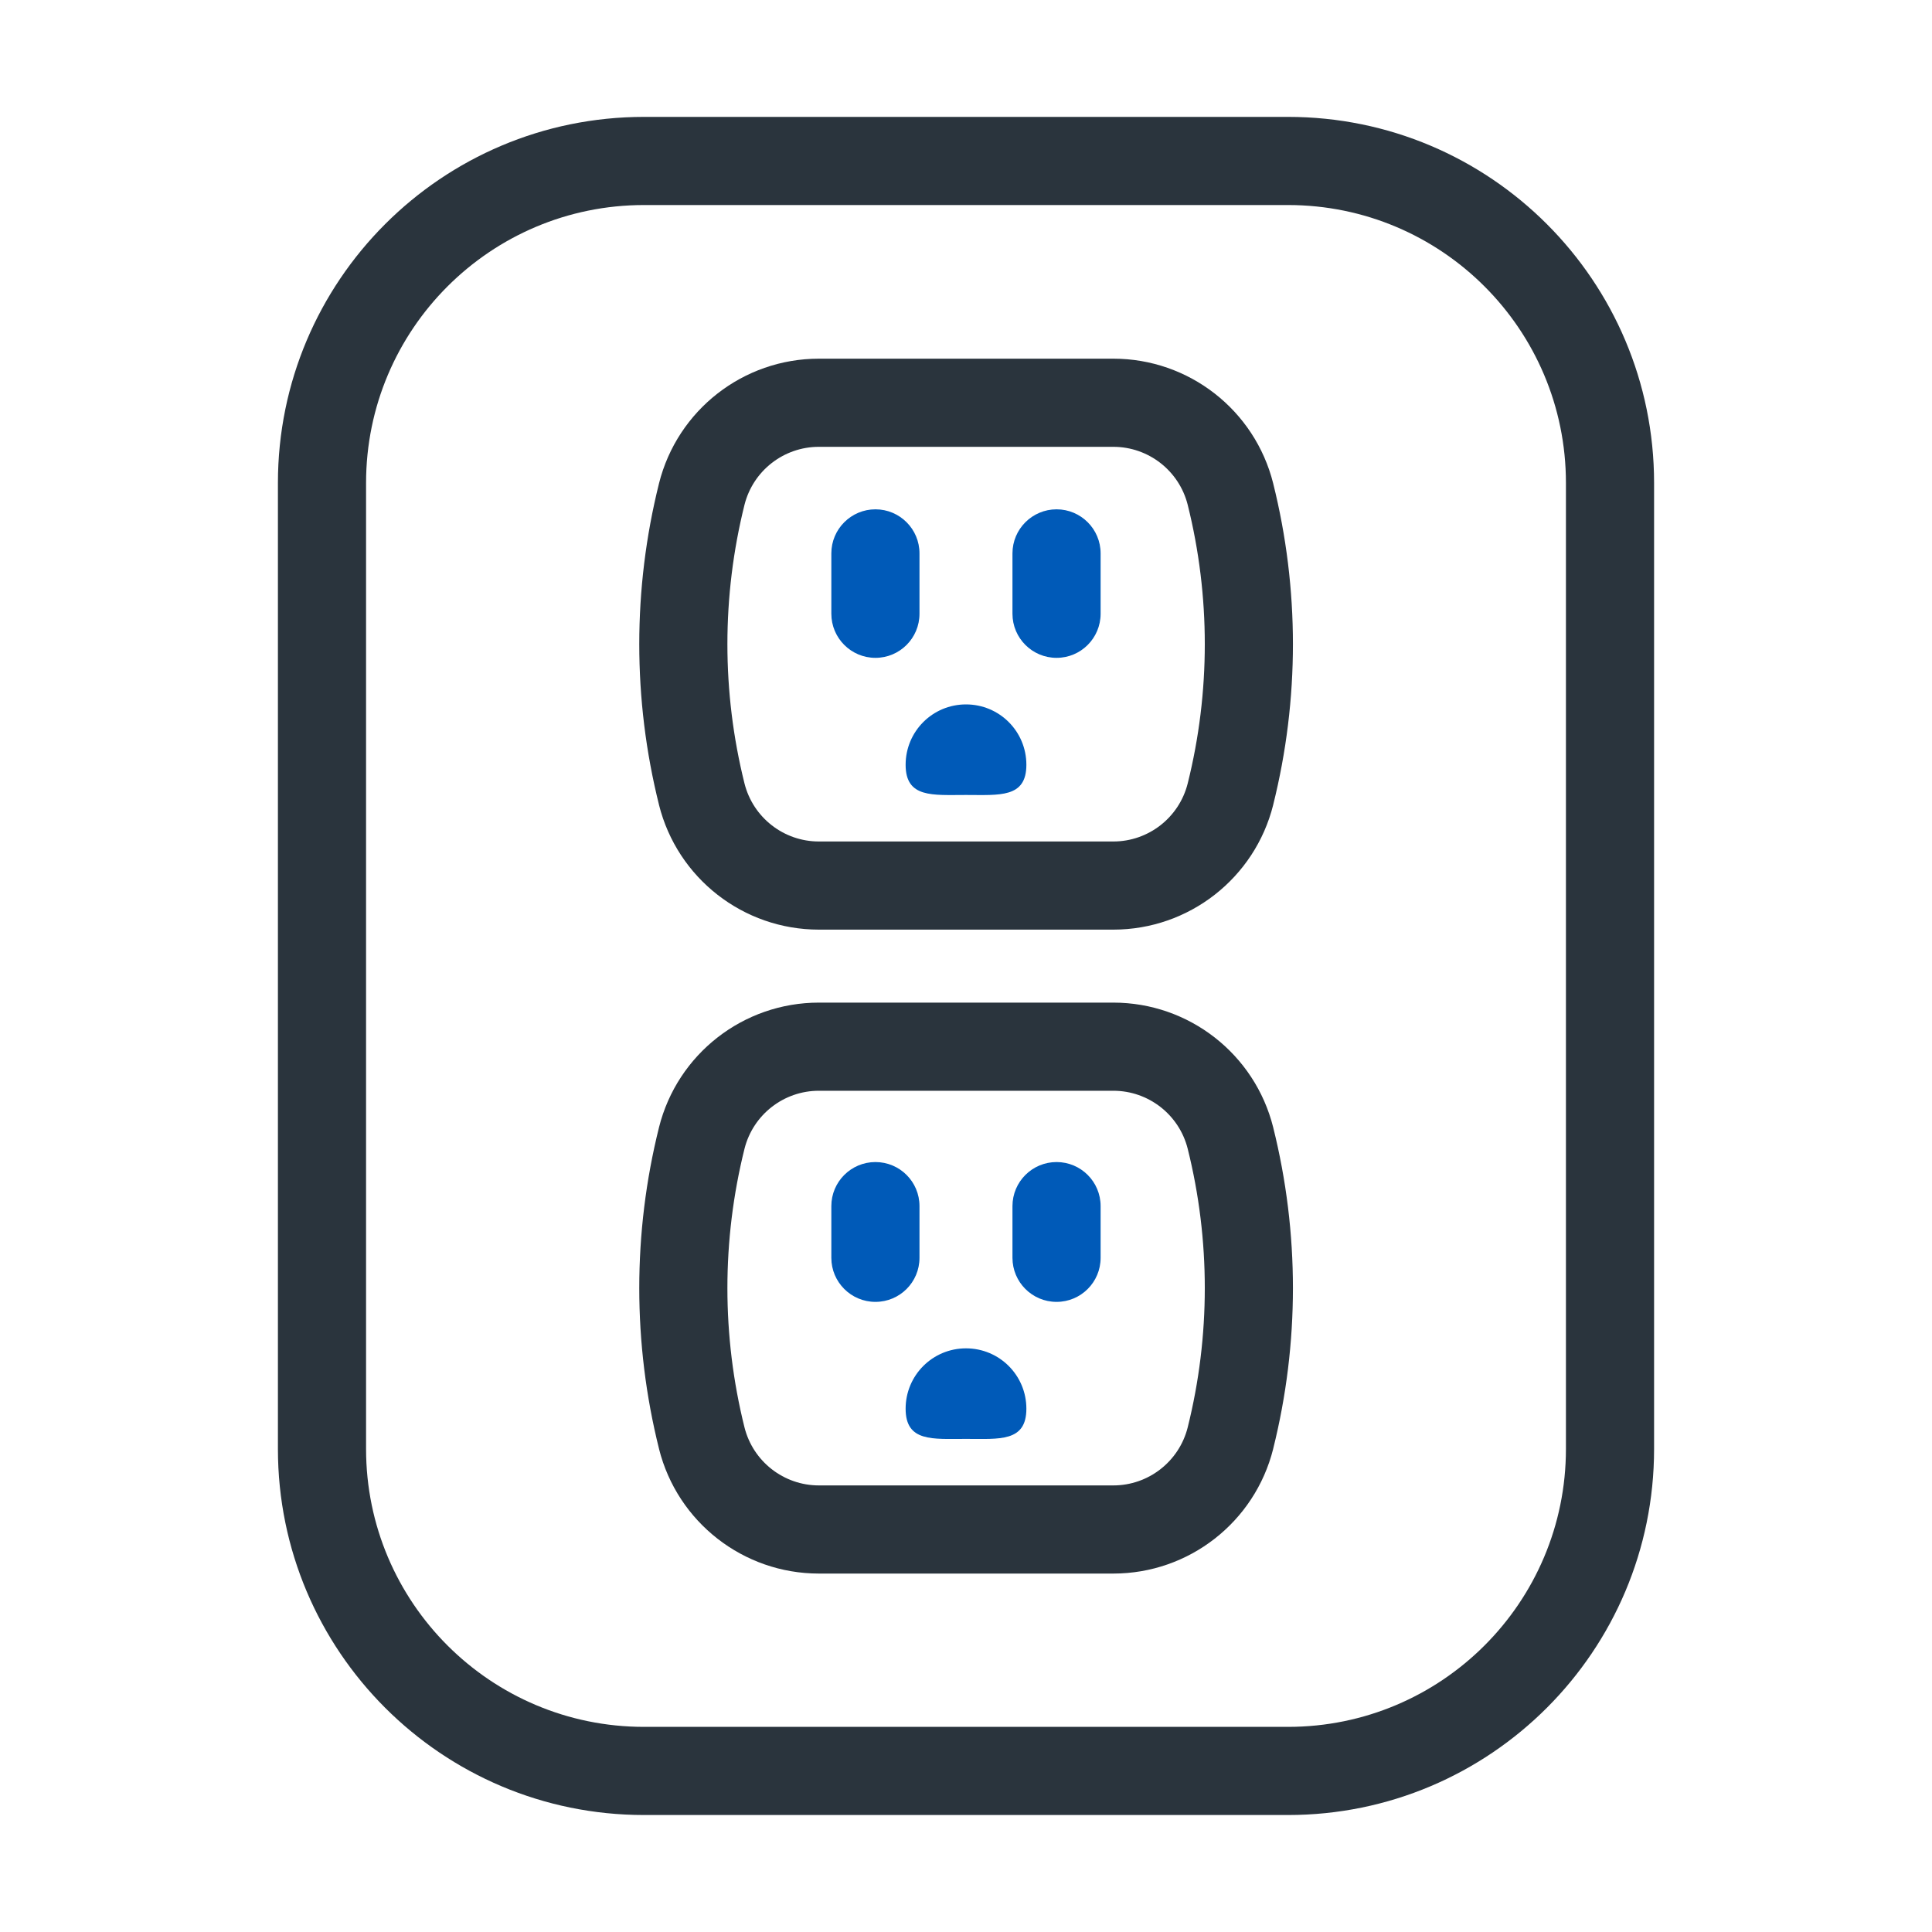 <svg width="40" height="40" viewBox="0 0 40 40" fill="none" xmlns="http://www.w3.org/2000/svg">
<g id="charger type icons">
<path id="Vector (Stroke)" fill-rule="evenodd" clip-rule="evenodd" d="M16.954 9.251C16.227 9.251 15.592 9.745 15.414 10.451C14.942 12.344 14.942 14.329 15.414 16.221C15.592 16.927 16.227 17.422 16.954 17.422H23.05C23.777 17.422 24.412 16.927 24.59 16.221C25.062 14.329 25.062 12.344 24.59 10.451C24.412 9.745 23.777 9.251 23.05 9.251H16.954ZM13.644 10.008C14.025 8.489 15.39 7.426 16.954 7.426H23.05C24.614 7.426 25.979 8.489 26.36 10.008L26.36 10.009C26.905 12.192 26.905 14.481 26.36 16.663L26.36 16.665C25.979 18.183 24.614 19.247 23.05 19.247H16.954C15.39 19.247 14.025 18.183 13.644 16.665L13.644 16.663C13.099 14.481 13.099 12.192 13.644 10.009L13.644 10.008Z" fill="#2A343D"/>
<path id="Vector (Stroke)_2" fill-rule="evenodd" clip-rule="evenodd" d="M18.125 10.545C18.629 10.545 19.037 10.954 19.037 11.457V12.707C19.037 13.211 18.629 13.62 18.125 13.62C17.621 13.62 17.212 13.211 17.212 12.707V11.457C17.212 10.954 17.621 10.545 18.125 10.545Z" fill="#005AB8"/>
<path id="Vector (Stroke)_3" fill-rule="evenodd" clip-rule="evenodd" d="M21.875 10.545C22.379 10.545 22.787 10.954 22.787 11.457V12.707C22.787 13.211 22.379 13.62 21.875 13.62C21.371 13.62 20.962 13.211 20.962 12.707V11.457C20.962 10.954 21.371 10.545 21.875 10.545Z" fill="#005AB8"/>
<path id="Vector" d="M18.75 15.834C18.75 15.142 19.308 14.584 20 14.584C20.692 14.584 21.25 15.142 21.25 15.834C21.25 16.526 20.692 16.459 20 16.459C19.308 16.459 18.75 16.526 18.75 15.834Z" fill="#005AB8"/>
<path id="Vector (Stroke)_4" fill-rule="evenodd" clip-rule="evenodd" d="M16.954 22.583C16.227 22.583 15.592 23.077 15.414 23.784C14.942 25.676 14.942 27.661 15.414 29.553C15.592 30.259 16.227 30.754 16.954 30.754H23.05C23.777 30.754 24.412 30.259 24.59 29.553C25.062 27.661 25.062 25.675 24.59 23.783C24.412 23.077 23.777 22.583 23.05 22.583H16.954ZM13.644 23.34C14.025 21.821 15.39 20.758 16.954 20.758H23.05C24.614 20.758 25.979 21.821 26.36 23.34L26.36 23.341C26.905 25.524 26.905 27.813 26.36 29.995L26.36 29.997C25.979 31.515 24.614 32.579 23.05 32.579H16.954C15.39 32.579 14.025 31.515 13.644 29.997L13.644 29.995C13.099 27.813 13.099 25.524 13.644 23.341L13.644 23.34Z" fill="#2A343D"/>
<path id="Vector (Stroke)_5" fill-rule="evenodd" clip-rule="evenodd" d="M18.125 24.059C18.629 24.059 19.037 24.467 19.037 24.971V26.042C19.037 26.546 18.629 26.954 18.125 26.954C17.621 26.954 17.212 26.546 17.212 26.042V24.971C17.212 24.467 17.621 24.059 18.125 24.059Z" fill="#005AB8"/>
<path id="Vector (Stroke)_6" fill-rule="evenodd" clip-rule="evenodd" d="M21.875 24.059C22.379 24.059 22.787 24.467 22.787 24.971V26.042C22.787 26.546 22.379 26.954 21.875 26.954C21.371 26.954 20.962 26.546 20.962 26.042V24.971C20.962 24.467 21.371 24.059 21.875 24.059Z" fill="#005AB8"/>
<path id="Vector_2" d="M18.75 29.166C18.75 28.474 19.308 27.916 20 27.916C20.692 27.916 21.25 28.474 21.25 29.166C21.25 29.858 20.692 29.791 20 29.791C19.308 29.791 18.75 29.858 18.75 29.166Z" fill="#005AB8"/>
<path id="Vector (Stroke)_7" fill-rule="evenodd" clip-rule="evenodd" d="M13.334 4.245C10.156 4.245 7.579 6.821 7.579 9.999V29.999C7.579 33.177 10.156 35.753 13.334 35.753H26.667C29.845 35.753 32.421 33.177 32.421 29.999V9.999C32.421 6.821 29.845 4.245 26.667 4.245H13.334ZM5.754 9.999C5.754 5.813 9.148 2.42 13.334 2.42H26.667C30.853 2.42 34.246 5.813 34.246 9.999V29.999C34.246 34.185 30.853 37.578 26.667 37.578H13.334C9.148 37.578 5.754 34.185 5.754 29.999V9.999Z" fill="#2A343D"/>
</g>
</svg>
